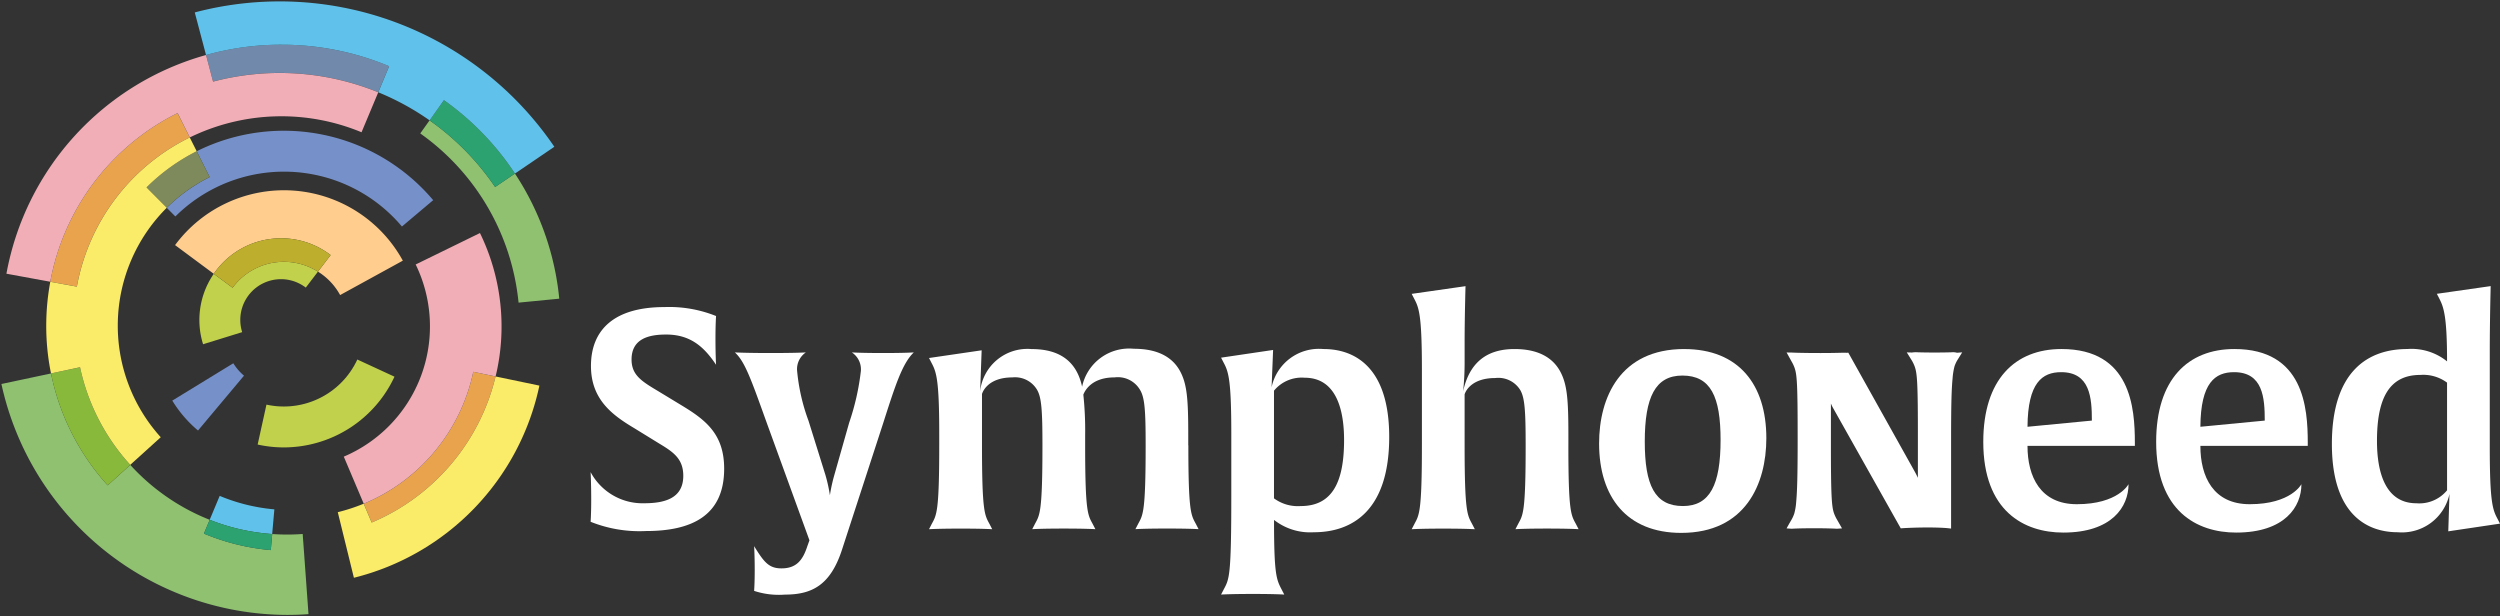 <svg xmlns="http://www.w3.org/2000/svg" xmlns:xlink="http://www.w3.org/1999/xlink" width="227.197" height="56.01" viewBox="0 0 227.197 56.01">
  <rect x="0" y="0" width="227.197" height="56.01" fill="#333333" stroke="none"/>
  <defs>
    <clipPath id="clip-path">
      <rect id="長方形_4064" data-name="長方形 4064" width="227.197" height="56.01" fill="none"/>
    </clipPath>
    <clipPath id="clip-path-2">
      <rect id="長方形_4063" data-name="長方形 4063" width="50.697" height="55.753" fill="none"/>
    </clipPath>
  </defs>
  <g id="グループ_16958" data-name="グループ 16958" transform="translate(0 -0.001)">
    <g id="グループ_16962" data-name="グループ 16962" transform="translate(0 0.001)" clip-path="url(#clip-path)">
      <g id="グループ_16961" data-name="グループ 16961" transform="translate(0.129 0.128)">
        <g id="グループ_16960" data-name="グループ 16960" clip-path="url(#clip-path-2)">
          <g id="グループ_16959" data-name="グループ 16959">
            <g id="グループ_16958-2" data-name="グループ 16958" clip-path="url(#clip-path-2)">
              <path id="パス_911" data-name="パス 911" d="M74.466,33.916l-3.7.36A21.392,21.392,0,0,0,61.833,18.9l.847-1.191a23.677,23.677,0,0,1,5.956,6.058l1.8-1.224a25.028,25.028,0,0,1,4.028,11.368" transform="translate(-23.769 -6.901)" fill="#8fc171"/>
              <path id="パス_912" data-name="パス 912" d="M70.962,21.409l-1.8,1.224a23.687,23.687,0,0,0-5.956-6.058l1.306-1.838a25.107,25.107,0,0,1,6.452,6.673" transform="translate(-24.294 -5.763)" fill="#2ca270"/>
              <path id="パス_913" data-name="パス 913" d="M53.515,66.695a16.723,16.723,0,0,0,9.956-11.987l2.026.421A19.3,19.3,0,0,1,54.24,68.405Z" transform="translate(-20.589 -21.045)" fill="#e9a34d"/>
              <path id="パス_914" data-name="パス 914" d="M46.969,52.9l3.377,1.56A11.1,11.1,0,0,1,40.3,60.888a10.881,10.881,0,0,1-2.39-.262l.8-3.627a7.435,7.435,0,0,0,1.592.172A7.361,7.361,0,0,0,46.969,52.9" transform="translate(-14.624 -20.356)" fill="#c1d14c"/>
              <path id="パス_915" data-name="パス 915" d="M45.963,10.9a23.722,23.722,0,0,0-15.012-.97l-.639-2.419a25.488,25.488,0,0,1,16.641,1.02Z" transform="translate(-11.718 -2.644)" fill="#7189ab"/>
              <path id="パス_916" data-name="パス 916" d="M29.274,35.586l-3.516-2.608a12.319,12.319,0,0,1,20.7,1.413l-5.7,3.127a5.72,5.72,0,0,0-2.014-2.128l1.15-1.507a7.409,7.409,0,0,0-10.185,1.13,6.441,6.441,0,0,0-.434.573" transform="translate(-9.977 -10.831)" fill="#ffcd8e"/>
              <path id="パス_917" data-name="パス 917" d="M62.349,46.9a16.72,16.72,0,0,1-9.956,11.987l-1.813-4.278a12.858,12.858,0,0,0,6.534-17.464l5.842-2.857a19.365,19.365,0,0,1,1.421,13.035Z" transform="translate(-19.466 -13.238)" fill="#f1aeb7"/>
              <path id="パス_918" data-name="パス 918" d="M68.023,56.221A22.875,22.875,0,0,1,51.165,73.685L49.7,67.725a16.917,16.917,0,0,0,2.354-.77l.725,1.711A19.306,19.306,0,0,0,64.04,55.39Z" transform="translate(-19.132 -21.306)" fill="#faeb68"/>
              <path id="パス_919" data-name="パス 919" d="M37.025,38.523a5.777,5.777,0,0,1,3.086.893l-1.105,1.449a3.7,3.7,0,0,0-5.781,4.049l-3.553,1.1a7.391,7.391,0,0,1,.97-6.4l1.712,1.265a5.757,5.757,0,0,1,4.671-2.354" transform="translate(-11.345 -14.857)" fill="#c1d14c"/>
              <path id="パス_920" data-name="パス 920" d="M27.587,69.537l.528,7.283c-.647.049-1.3.07-1.953.07A26.654,26.654,0,0,1,.208,55.905l4.508-.958a21.517,21.517,0,0,0,5.15,10.169l2.051-1.859a19.448,19.448,0,0,0,7.221,4.991L18.61,69.5a20.372,20.372,0,0,0,6.08,1.5l.127-1.461c.446.033.9.049,1.347.049.475,0,.954-.016,1.425-.053" transform="translate(-0.208 -21.136)" fill="#8fc171"/>
              <path id="パス_921" data-name="パス 921" d="M36.73,74.185l-.2,2.243a19.082,19.082,0,0,1-5.678-1.293l.909-2.174a16.614,16.614,0,0,0,4.965,1.224" transform="translate(-11.925 -28.024)" fill="#60c2ea"/>
              <path id="パス_922" data-name="パス 922" d="M36.206,77.773l-.127,1.461A20.364,20.364,0,0,1,30,77.736l.528-1.256a19.078,19.078,0,0,0,5.678,1.293" transform="translate(-11.598 -29.369)" fill="#2ca270"/>
              <path id="パス_923" data-name="パス 923" d="M33.163,39.553l-1.711-1.265a6.433,6.433,0,0,1,.434-.573,7.41,7.41,0,0,1,10.185-1.13l-1.15,1.507a5.8,5.8,0,0,0-7.758,1.461" transform="translate(-12.154 -13.533)" fill="#bdae2e"/>
              <path id="パス_924" data-name="パス 924" d="M27.255,21.1v0a17.757,17.757,0,0,1,21.491,4.446L45.906,27.94a14.009,14.009,0,0,0-20.591-.913l-.781-.786a15.3,15.3,0,0,1,3.9-2.792Z" transform="translate(-9.508 -7.483)" fill="#7691c9"/>
              <path id="パス_925" data-name="パス 925" d="M36.527,4.142a25.288,25.288,0,0,0-6.849.938L28.655,1.21A30.188,30.188,0,0,1,61.332,13.419l-3.578,2.435A25.109,25.109,0,0,0,51.3,9.182L50,11.02a23.6,23.6,0,0,0-4.667-2.551L46.32,6.1a25.282,25.282,0,0,0-9.793-1.957" transform="translate(-11.084 -0.208)" fill="#60c2ea"/>
              <path id="パス_926" data-name="パス 926" d="M27.685,59.56a11.159,11.159,0,0,1-2.338-2.718l5.547-3.394a4.62,4.62,0,0,0,.97,1.126Z" transform="translate(-9.819 -20.563)" fill="#7691c9"/>
              <path id="パス_927" data-name="パス 927" d="M27.292,24.6a15.321,15.321,0,0,0-3.9,2.792l-1.838-1.851a17.807,17.807,0,0,1,4.561-3.287Z" transform="translate(-8.37 -8.638)" fill="#7e8a5b"/>
              <path id="パス_928" data-name="パス 928" d="M9.808,32.407l-2.416-.442A21.5,21.5,0,0,1,18.961,16.638l1.11,2.215A18.862,18.862,0,0,0,9.808,32.407" transform="translate(-2.955 -6.49)" fill="#e9a34d"/>
              <path id="パス_929" data-name="パス 929" d="M7.505,54.6l2.637-.561a19.067,19.067,0,0,0,4.564,8.871l-2.05,1.859A21.524,21.524,0,0,1,7.505,54.6" transform="translate(-2.998 -20.789)" fill="#89b93a"/>
              <path id="パス_930" data-name="パス 930" d="M16.5,13.371A21.5,21.5,0,0,0,4.927,28.7L.944,27.969A25.361,25.361,0,0,1,19.084,8.094l.639,2.42a23.715,23.715,0,0,1,15.012.97l-1.519,3.631a18.978,18.978,0,0,0-15.61.471Z" transform="translate(-0.489 -3.223)" fill="#f1aeb7"/>
              <path id="パス_931" data-name="パス 931" d="M7.234,41.671A21.51,21.51,0,0,1,6.8,37.34a21.941,21.941,0,0,1,.368-4l2.416.442A18.86,18.86,0,0,1,19.842,20.224l.631,1.253v0a17.832,17.832,0,0,0-4.56,3.288l1.839,1.85a15.118,15.118,0,0,0-.545,20.854l-2.772,2.509a19.067,19.067,0,0,1-4.564-8.871Z" transform="translate(-2.727 -7.861)" fill="#faeb68"/>
            </g>
          </g>
        </g>
      </g>
      <path id="パス_932" data-name="パス 932" d="M95.049,54.041l-1.941-1.178c-1.5-.9-2.487-1.457-2.487-2.915,0-1.934,1.64-2.271,3.143-2.271,2.159,0,3.417,1.065,4.537,2.747,0,0-.054-.9-.054-2.355,0-1.4.054-2.074.054-2.074a11.431,11.431,0,0,0-4.7-.813c-4.537,0-6.669,2.046-6.669,5.355,0,3,1.886,4.429,3.909,5.634L93.162,57.6c1.258.757,2.16,1.374,2.16,2.916,0,2.13-1.831,2.495-3.581,2.495A5.351,5.351,0,0,1,86.9,60.18s.055,1.009.055,2.495c0,1.346-.055,2.019-.055,2.019a11.928,11.928,0,0,0,5.03.841c4.046,0,7.107-1.317,7.107-5.663,0-3.168-1.695-4.458-3.991-5.831" transform="translate(-33.226 -17.275)" fill="#fff"/>
      <path id="パス_933" data-name="パス 933" d="M118.753,51.854a1.845,1.845,0,0,1,.82,1.682,22.321,22.321,0,0,1-1.066,4.709l-1.367,4.822a14.749,14.749,0,0,0-.382,1.766,14.16,14.16,0,0,0-.41-1.851l-1.531-4.906a17.708,17.708,0,0,1-1.039-4.541,1.836,1.836,0,0,1,.793-1.682s-.875.056-3.225.056c-2.159,0-3.225-.056-3.225-.056.929.841,1.5,2.523,2.924,6.475l3.854,10.6-.191.532c-.41,1.262-.985,2.019-2.35,2.019-1.148,0-1.586-.561-2.487-2.019,0,0,.054.841.054,2.187,0,1.205-.054,1.878-.054,1.878a7.182,7.182,0,0,0,2.815.337c2.487,0,4.128-.9,5.166-4.065L121.594,58.3c1.094-3.42,1.75-5.466,2.789-6.447,0,0-.766.056-2.789.056-1.967,0-2.842-.056-2.842-.056" transform="translate(-41.337 -19.826)" fill="#fff"/>
      <path id="パス_934" data-name="パス 934" d="M160.246,60.083v-.925c0-3.28-.11-4.625-.738-5.8-.711-1.317-2.078-2.046-4.209-2.046a4.368,4.368,0,0,0-4.7,3.448c-.519-2.411-2.159-3.42-4.592-3.42a4.32,4.32,0,0,0-4.674,3.841l.137-3.729-4.783.7.245.477c.437.813.684,1.6.684,6.448v1.009c0,6.111-.246,6.335-.684,7.149l-.245.476s.847-.056,2.9-.056c2.023,0,2.843.056,2.843.056l-.246-.476c-.437-.813-.683-1.065-.683-7.149V55.429s.383-1.513,2.76-1.513a2.321,2.321,0,0,1,2.242,1.121c.41.7.492,1.878.492,5.074,0,6.111-.246,6.307-.683,7.121l-.246.476s.82-.056,2.87-.056c2.022,0,2.87.056,2.87.056l-.246-.476c-.437-.813-.684-1.038-.684-7.149v-.9a30.829,30.829,0,0,0-.164-3.7c.164-.421.792-1.569,2.843-1.569a2.328,2.328,0,0,1,2.3,1.121c.437.7.519,1.878.519,5.074,0,6.111-.246,6.307-.684,7.121l-.246.476s.82-.056,2.87-.056,2.87.056,2.87.056l-.246-.476c-.437-.813-.683-1.038-.683-7.149" transform="translate(-52.259 -19.617)" fill="#fff"/>
      <path id="パス_935" data-name="パス 935" d="M188.949,51.354a4.393,4.393,0,0,0-4.7,3.476l.137-3.392-4.729.7.246.476c.437.813.684,1.6.684,6.448v5.719c0,7.26-.191,7.485-.684,8.41l-.246.476s.847-.056,2.9-.056c2.023,0,2.843.056,2.843.056l-.246-.476c-.464-.9-.684-1.317-.684-6.308a5.311,5.311,0,0,0,3.608,1.122c3.5,0,6.86-1.962,6.86-8.662,0-7.569-4.455-7.99-5.986-7.99M186.9,65.623a3.636,3.636,0,0,1-2.433-.7V55.138a3.262,3.262,0,0,1,2.788-1.177c2.788,0,3.581,2.747,3.581,5.663,0,3.812-1.065,6-3.936,6" transform="translate(-68.688 -19.634)" fill="#fff"/>
      <path id="パス_936" data-name="パス 936" d="M221.944,56.56v-.9c0-3.28-.11-4.626-.738-5.8-.711-1.317-2.078-2.046-4.155-2.046-2.105,0-4.017.841-4.673,3.841a24.959,24.959,0,0,0,.136-2.551V47.2c0-2.271.082-5.1.082-5.1l-4.893.7.246.477c.437.813.683,1.6.683,6.447v6.84c0,6.083-.246,6.335-.683,7.149l-.246.476s.82-.056,2.87-.056,2.869.056,2.869.056l-.246-.476c-.437-.813-.683-1.065-.683-7.149V51.934s.383-1.485,2.788-1.485a2.333,2.333,0,0,1,2.269,1.093c.409.7.491,1.878.491,5.074,0,6.111-.246,6.279-.683,7.093l-.246.476s.82-.056,2.87-.056c2.023,0,2.87.056,2.87.056l-.246-.476c-.438-.813-.683-1.038-.683-7.149" transform="translate(-79.411 -16.094)" fill="#fff"/>
      <path id="パス_937" data-name="パス 937" d="M243.013,51.354c-5.822,0-7.736,4.4-7.736,8.578,0,4.878,2.516,8.13,7.463,8.13,5.822,0,7.736-4.429,7.736-8.606,0-4.878-2.515-8.1-7.463-8.1M242.9,65.623c-2.57,0-3.472-1.906-3.472-5.859,0-4.037.957-6,3.418-6,2.568,0,3.471,1.906,3.471,5.859,0,4.036-.957,6-3.416,6" transform="translate(-89.953 -19.634)" fill="#fff"/>
      <path id="パス_938" data-name="パス 938" d="M277.883,51.83c-.329.011-.843.022-1.577.022-.709,0-1.223-.011-1.56-.022a2.273,2.273,0,0,0-.489.022l-.471-.011.447.718h0a3.352,3.352,0,0,1,.284.6c.216.631.281,1.535.277,6.488v3.592c-.071-.153-.147-.31-.237-.477l-6.085-10.894-.162.009s-.191-.011-.584,0-.983.022-1.777.022c-.936,0-1.594-.011-2.016-.022s-.605-.022-.605-.022l-.465-.006.442.8a3.4,3.4,0,0,1,.285.6c.215.632.28,1.447.278,6.4,0,3.4-.043,4.828-.136,5.812a5.181,5.181,0,0,1-.172,1.026,3.2,3.2,0,0,1-.255.566l-.212.361-.233.422.471.03s.141-.01.471-.022.843-.022,1.577-.022c.71,0,1.224.011,1.56.022s.49.022.49.022l.469-.033-.447-.784a3.435,3.435,0,0,1-.284-.6c-.214-.632-.28-1.623-.277-6.576V56.489c.054.117.1.233.167.353l6.181,10.988.163-.012s.233-.017.639-.033.986-.034,1.671-.034c.625,0,1.083.017,1.385.034.151.008.261.017.334.023l.1.01.282.032V59.871c0-3.4.042-4.679.135-5.667a6.088,6.088,0,0,1,.174-1.092,2.919,2.919,0,0,1,.253-.556l.212-.34.234-.379-.471.036a1.327,1.327,0,0,0-.472-.044" transform="translate(-100.499 -19.815)" fill="#fff"/>
      <path id="パス_939" data-name="パス 939" d="M298.909,51.353c-4.209,0-7.107,2.747-7.107,8.439,0,6.279,3.691,8.242,7.271,8.242,4.428,0,5.931-2.355,5.931-4.4,0,0-.93,1.822-4.7,1.822-3.308,0-4.483-2.5-4.483-5.3h9.757v-.28c0-3.167-.355-8.522-6.669-8.522m-3.088,7.065c.028-4.009,1.339-4.962,3.061-4.962,2.624,0,2.789,2.327,2.789,4.4Z" transform="translate(-111.564 -19.634)" fill="#fff"/>
      <path id="パス_940" data-name="パス 940" d="M324.347,51.353c-4.21,0-7.107,2.747-7.107,8.439,0,6.279,3.691,8.242,7.271,8.242,4.427,0,5.93-2.355,5.93-4.4,0,0-.929,1.822-4.7,1.822-3.308,0-4.483-2.5-4.483-5.3h9.759v-.28c0-3.167-.356-8.522-6.669-8.522m-3.09,7.065c.028-4.009,1.34-4.962,3.062-4.962,2.624,0,2.788,2.327,2.788,4.4Z" transform="translate(-121.29 -19.634)" fill="#fff"/>
      <path id="パス_941" data-name="パス 941" d="M358.371,63.681l-.246-.477c-.437-.813-.683-1.6-.683-6.448V48.038c0-2.859.082-5.943.082-5.943l-4.893.7.246.477c.382.757.683,1.6.683,5.663a5.144,5.144,0,0,0-3.607-1.122c-3.5,0-6.86,1.935-6.86,8.634,0,7.569,4.455,8.017,5.986,8.017a4.418,4.418,0,0,0,4.7-3.476l-.109,3.392Zm-4.811-3.028a3.26,3.26,0,0,1-2.788,1.177c-2.786,0-3.581-2.747-3.581-5.663,0-3.812,1.067-6,3.936-6a3.631,3.631,0,0,1,2.432.7Z" transform="translate(-131.174 -16.094)" fill="#fff"/>
    </g>
  </g>
</svg>
